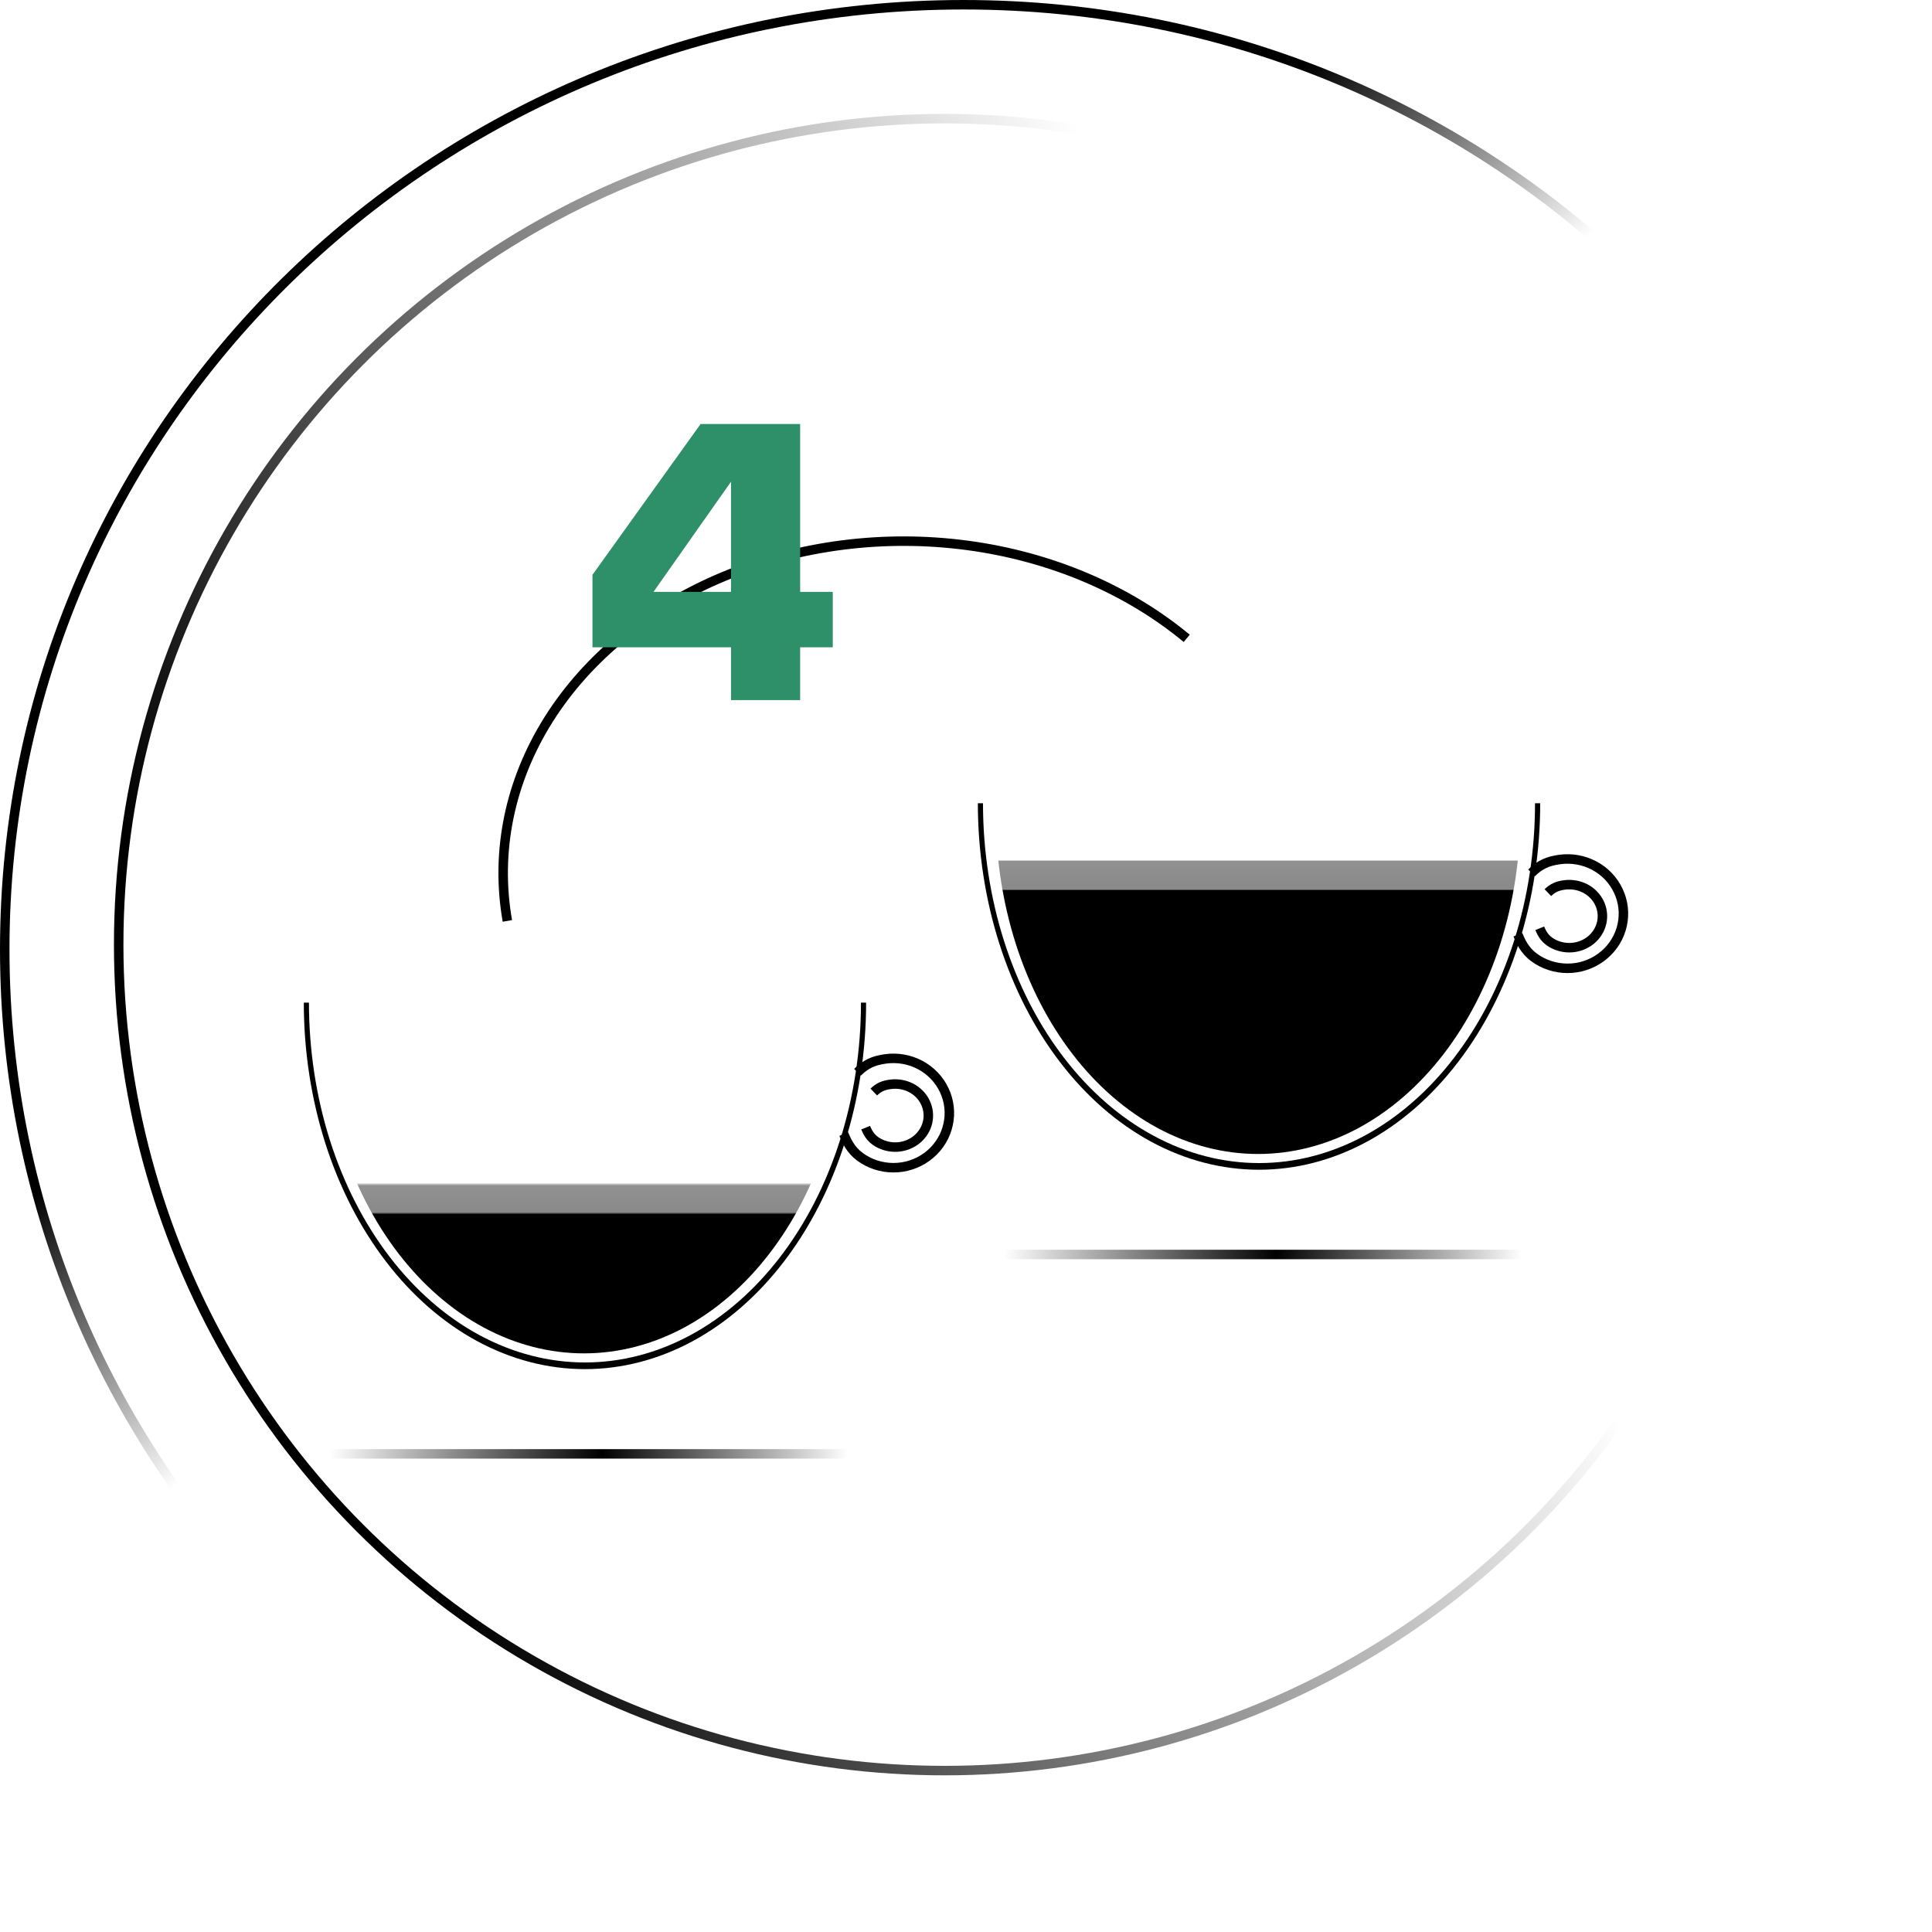 <?xml version="1.0" encoding="UTF-8"?> <svg xmlns="http://www.w3.org/2000/svg" width="44" height="44" viewBox="0 0 44 44" fill="none"> <circle cx="21.514" cy="21.513" r="18.811" stroke="url(#paint0_linear_294_621)" stroke-width="0.216"></circle> <path d="M43.784 21.622C43.784 33.502 34.008 43.135 21.946 43.135C9.884 43.135 0.108 33.502 0.108 21.622C0.108 9.742 9.884 0.108 21.946 0.108C34.008 0.108 43.784 9.742 43.784 21.622Z" stroke="url(#paint1_linear_294_621)" stroke-width="0.216"></path> <path d="M19.273 23.062C19.273 24.081 19.118 25.09 18.818 26.032C18.518 26.973 18.078 27.829 17.523 28.549C16.969 29.27 16.31 29.842 15.586 30.232C14.861 30.622 14.084 30.822 13.3 30.822C12.515 30.822 11.739 30.622 11.014 30.232C10.289 29.842 9.631 29.27 9.076 28.549C8.522 27.829 8.082 26.973 7.782 26.032C7.481 25.09 7.327 24.081 7.327 23.062L13.3 23.062H19.273Z" fill="url(#paint2_linear_294_621)"></path> <path d="M19.725 22.834C19.725 23.93 19.559 25.015 19.238 26.028C18.916 27.041 18.444 27.961 17.85 28.736C17.255 29.512 16.549 30.126 15.772 30.546C14.995 30.965 14.163 31.181 13.322 31.181C12.481 31.181 11.649 30.965 10.872 30.546C10.095 30.126 9.389 29.512 8.794 28.736C8.2 27.961 7.728 27.041 7.406 26.028C7.085 25.015 6.919 23.93 6.919 22.834H7.036C7.036 23.91 7.199 24.976 7.514 25.97C7.83 26.964 8.293 27.867 8.877 28.628C9.461 29.389 10.154 29.993 10.916 30.405C11.679 30.817 12.496 31.029 13.322 31.029C14.148 31.029 14.965 30.817 15.728 30.405C16.49 29.993 17.183 29.389 17.767 28.628C18.351 27.867 18.814 26.964 19.13 25.97C19.445 24.976 19.608 23.91 19.608 22.834H19.725Z" fill="black"></path> <path d="M19.528 24.42C19.723 24.23 19.892 24.155 20.164 24.116C20.436 24.078 20.713 24.126 20.955 24.254C21.196 24.382 21.389 24.583 21.504 24.827C21.619 25.071 21.651 25.344 21.593 25.607C21.537 25.869 21.394 26.107 21.188 26.284C20.982 26.461 20.722 26.569 20.448 26.59C20.174 26.611 19.901 26.546 19.669 26.402C19.436 26.259 19.316 26.078 19.217 25.828" stroke="black" stroke-width="0.216"></path> <path d="M19.9 24.87C20.015 24.76 20.116 24.717 20.278 24.695C20.439 24.673 20.604 24.701 20.747 24.774C20.89 24.848 21.005 24.964 21.073 25.105C21.141 25.245 21.16 25.403 21.126 25.555C21.092 25.706 21.008 25.843 20.885 25.946C20.763 26.048 20.609 26.11 20.446 26.122C20.284 26.134 20.122 26.096 19.983 26.014C19.846 25.931 19.774 25.827 19.715 25.682" stroke="black" stroke-width="0.216"></path> <line x1="7.372" y1="33.111" x2="19.307" y2="33.111" stroke="url(#paint3_linear_294_621)" stroke-width="0.216"></line> <path d="M34.624 18.521C34.624 19.541 34.47 20.549 34.17 21.491C33.869 22.432 33.429 23.288 32.875 24.008C32.32 24.729 31.662 25.3 30.937 25.691C30.212 26.081 29.436 26.281 28.651 26.281C27.867 26.281 27.09 26.081 26.366 25.691C25.641 25.3 24.982 24.729 24.428 24.008C23.873 23.288 23.433 22.432 23.133 21.491C22.833 20.549 22.678 19.541 22.678 18.521L28.651 18.521H34.624Z" fill="url(#paint4_linear_294_621)"></path> <path d="M35.077 18.293C35.077 19.389 34.911 20.474 34.589 21.487C34.267 22.5 33.796 23.42 33.201 24.195C32.606 24.971 31.901 25.585 31.124 26.005C30.347 26.424 29.514 26.64 28.674 26.64C27.833 26.64 27 26.424 26.223 26.005C25.446 25.585 24.74 24.971 24.146 24.195C23.551 23.42 23.08 22.5 22.758 21.487C22.436 20.474 22.27 19.389 22.27 18.293H22.387C22.387 19.369 22.55 20.435 22.866 21.429C23.182 22.423 23.645 23.326 24.229 24.087C24.812 24.848 25.505 25.452 26.268 25.864C27.03 26.276 27.848 26.488 28.674 26.488C29.499 26.488 30.316 26.276 31.079 25.864C31.842 25.452 32.535 24.848 33.118 24.087C33.702 23.326 34.165 22.423 34.481 21.429C34.797 20.435 34.959 19.369 34.959 18.293H35.077Z" fill="black"></path> <path d="M34.88 19.879C35.074 19.689 35.244 19.614 35.516 19.575C35.788 19.537 36.065 19.585 36.306 19.713C36.548 19.841 36.74 20.042 36.855 20.286C36.971 20.53 37.002 20.803 36.945 21.066C36.888 21.328 36.746 21.566 36.539 21.743C36.333 21.92 36.074 22.028 35.8 22.049C35.526 22.07 35.252 22.004 35.02 21.861C34.788 21.718 34.667 21.537 34.569 21.287" stroke="black" stroke-width="0.216"></path> <path d="M35.252 20.329C35.367 20.219 35.468 20.176 35.629 20.154C35.791 20.132 35.955 20.16 36.099 20.233C36.242 20.307 36.356 20.423 36.425 20.564C36.493 20.704 36.511 20.862 36.478 21.014C36.444 21.165 36.359 21.302 36.237 21.405C36.114 21.507 35.96 21.569 35.798 21.581C35.635 21.593 35.473 21.555 35.335 21.473C35.197 21.39 35.126 21.286 35.067 21.141" stroke="black" stroke-width="0.216"></path> <line x1="22.724" y1="28.57" x2="34.658" y2="28.57" stroke="url(#paint5_linear_294_621)" stroke-width="0.216"></line> <path d="M27.027 14.538C25.672 13.415 23.924 12.674 22.033 12.421C20.141 12.168 18.201 12.415 16.488 13.127C14.775 13.839 13.377 14.981 12.492 16.389C11.606 17.798 11.278 19.401 11.555 20.973" stroke="black" stroke-width="0.216"></path> <path d="M14.883 13.479H16.648V10.971L14.883 13.479ZM13.493 14.742V13.091L15.955 9.657H18.223V13.479H18.966V14.742H18.223V15.945H16.648V14.742H13.493Z" fill="#2E9068"></path> <defs> <linearGradient id="paint0_linear_294_621" x1="5.189" y1="24.648" x2="29.405" y2="14.486" gradientUnits="userSpaceOnUse"> <stop></stop> <stop offset="1" stop-opacity="0"></stop> </linearGradient> <linearGradient id="paint1_linear_294_621" x1="3.01" y1="25.205" x2="7.732" y2="30.544" gradientUnits="userSpaceOnUse"> <stop></stop> <stop offset="1" stop-opacity="0"></stop> </linearGradient> <linearGradient id="paint2_linear_294_621" x1="13.3" y1="15.303" x2="13.3" y2="30.822" gradientUnits="userSpaceOnUse"> <stop offset="0.75" stop-opacity="0"></stop> <stop offset="0.756" stop-color="#919191"></stop> <stop offset="0.793" stop-color="#898989"></stop> <stop offset="0.796"></stop> <stop offset="0.82"></stop> </linearGradient> <linearGradient id="paint3_linear_294_621" x1="19.307" y1="33.219" x2="7.522" y2="33.196" gradientUnits="userSpaceOnUse"> <stop stop-opacity="0"></stop> <stop offset="0.475"></stop> <stop offset="1" stop-opacity="0"></stop> </linearGradient> <linearGradient id="paint4_linear_294_621" x1="28.651" y1="10.762" x2="28.651" y2="26.281" gradientUnits="userSpaceOnUse"> <stop offset="0.569" stop-opacity="0"></stop> <stop offset="0.571" stop-color="#919191"></stop> <stop offset="0.612" stop-color="#898989"></stop> <stop offset="0.613"></stop> <stop offset="0.685"></stop> </linearGradient> <linearGradient id="paint5_linear_294_621" x1="34.658" y1="28.678" x2="22.873" y2="28.655" gradientUnits="userSpaceOnUse"> <stop stop-opacity="0"></stop> <stop offset="0.475"></stop> <stop offset="1" stop-opacity="0"></stop> </linearGradient> </defs> </svg> 